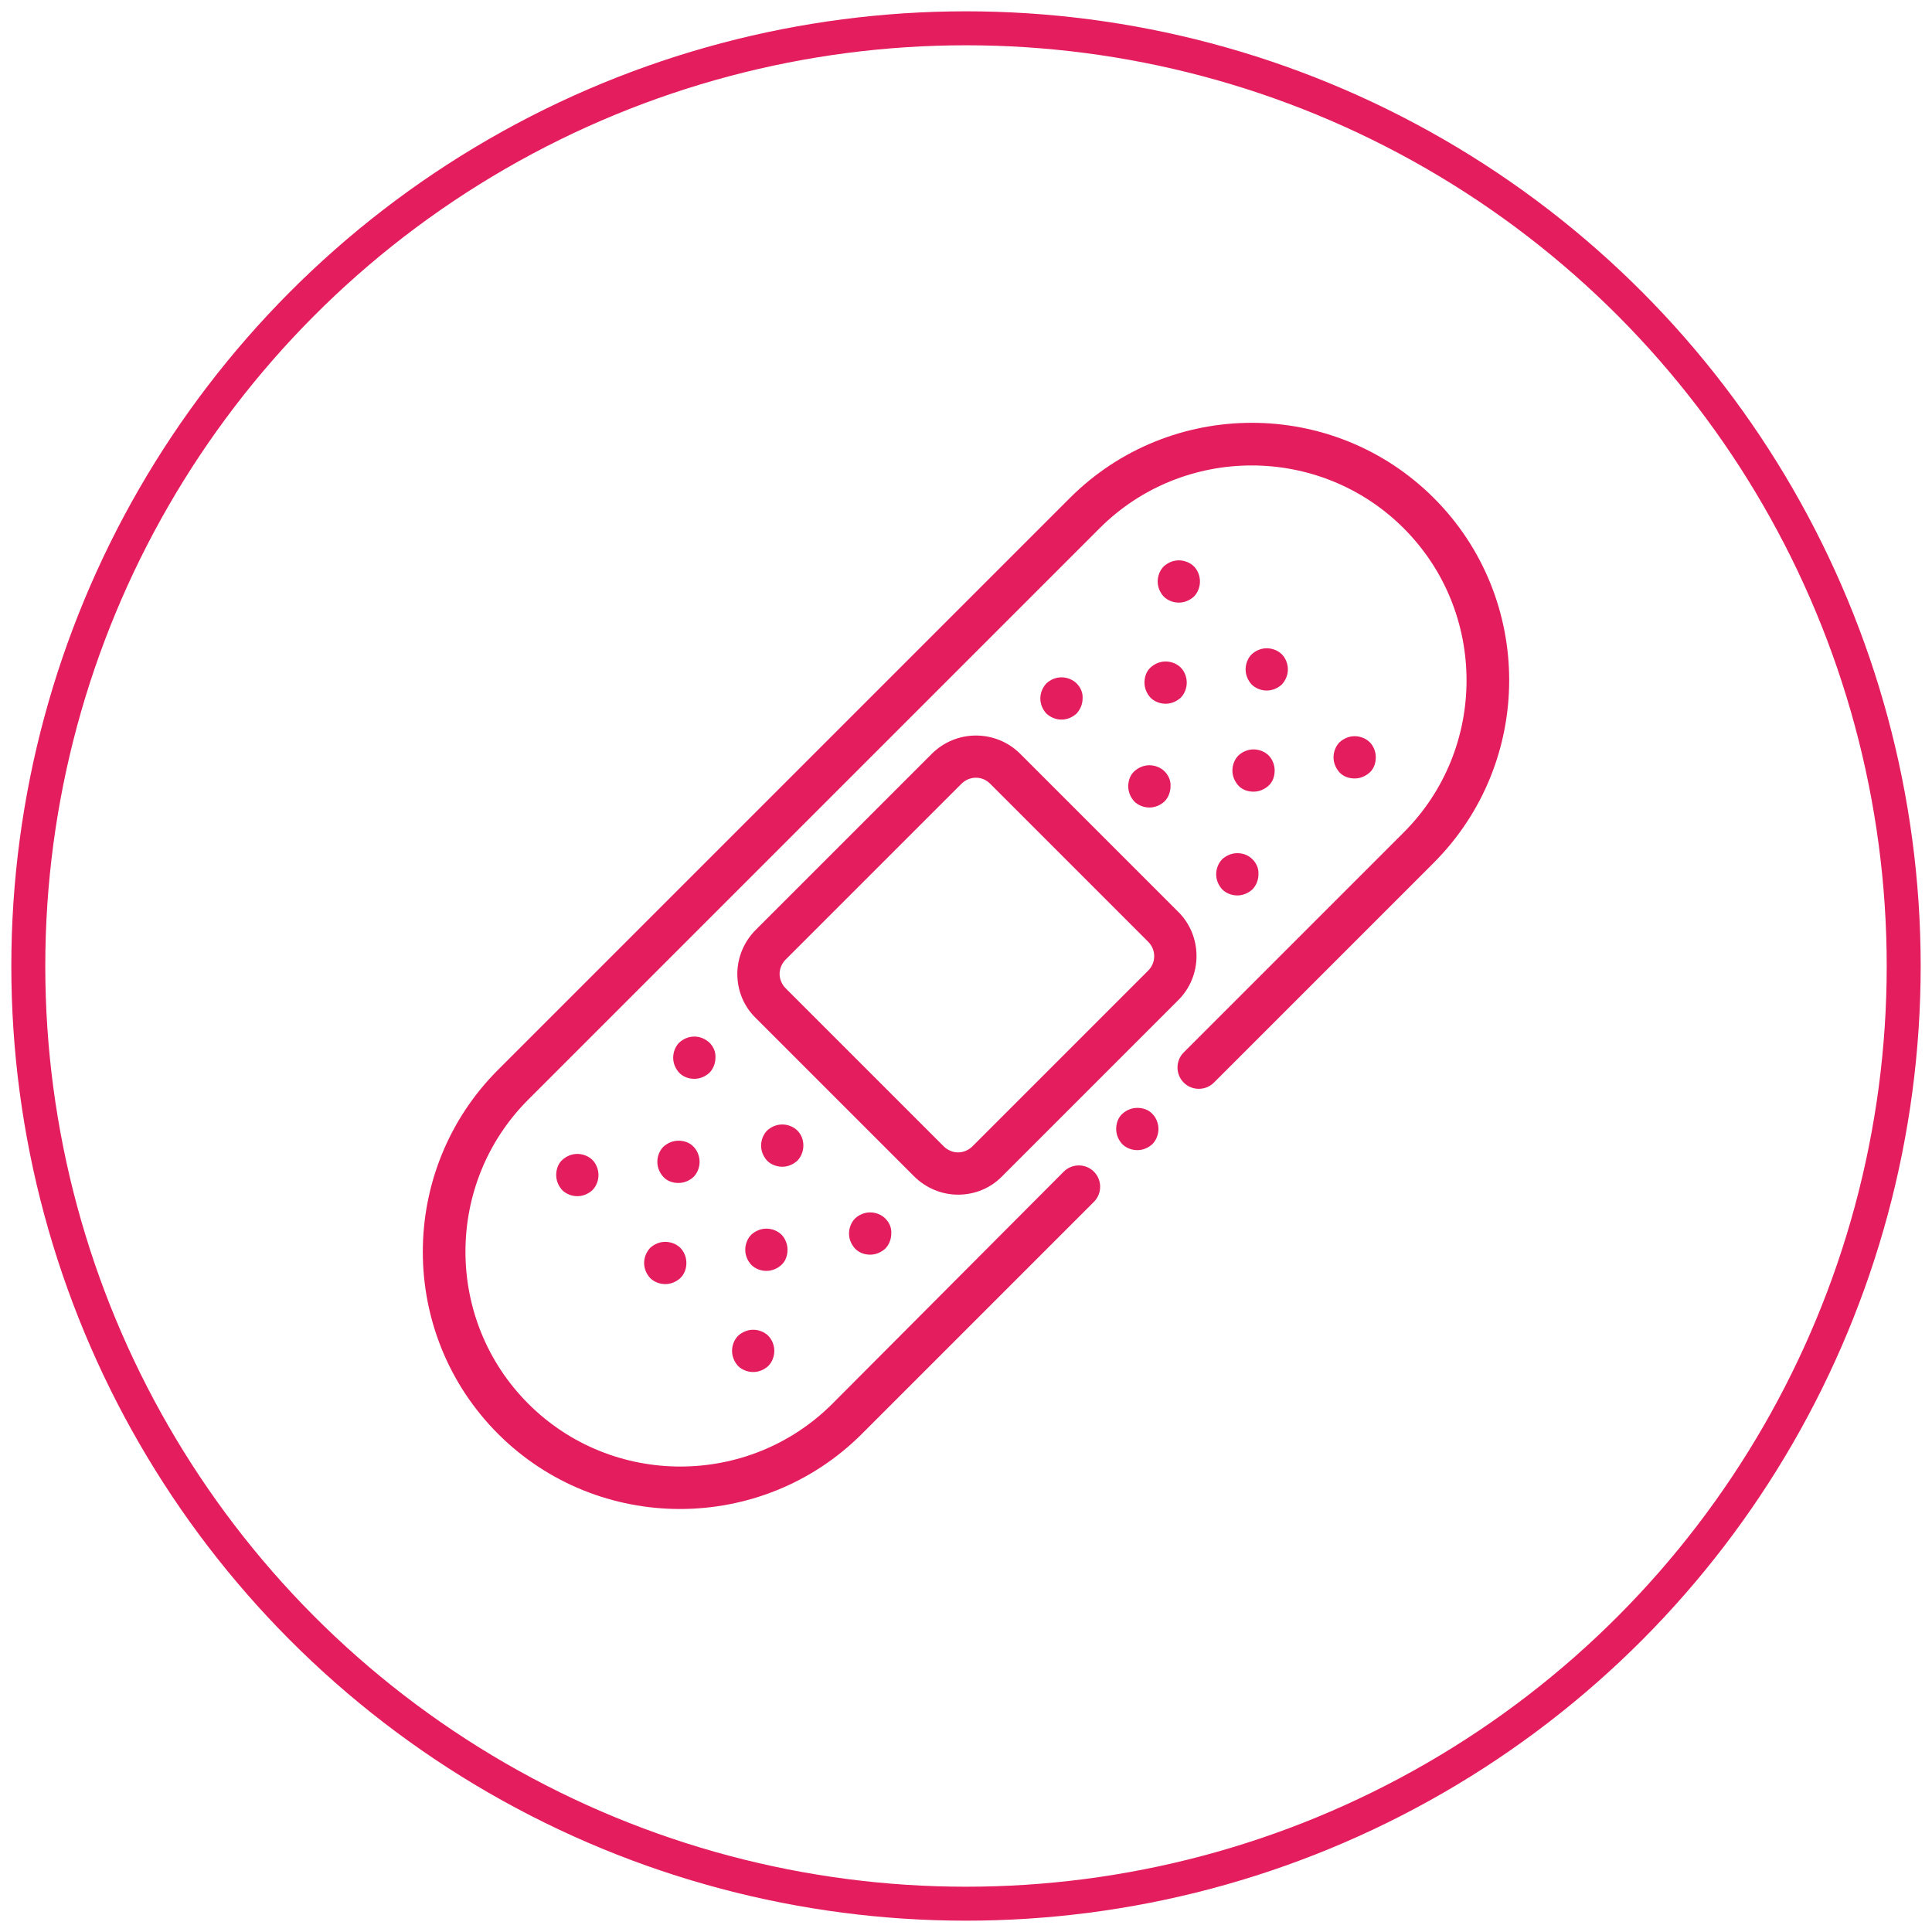 <?xml version="1.0" encoding="UTF-8"?> <svg xmlns="http://www.w3.org/2000/svg" xmlns:xlink="http://www.w3.org/1999/xlink" version="1.1" id="Layer_1" x="0px" y="0px" viewBox="0 0 512 512" style="enable-background:new 0 0 512 512;" xml:space="preserve"> <style type="text/css"> .st0{fill:none;stroke:#E41D5E;stroke-width:9;stroke-miterlimit:10;} .st1{fill:#E41D5E;} </style> <circle class="st0" cx="256" cy="256" r="248.5"></circle> <g> <g> <g> <path class="st1" d="M380,132c-26.6-26.6-69.9-26.6-96.5,0L132,283.5c-26.6,26.6-26.6,69.9,0,96.5c13.3,13.3,30.8,19.9,48.2,19.9 s34.9-6.6,48.2-19.9l61.5-61.5c2.2-2.2,2.2-5.8,0-8s-5.8-2.2-8,0L220.6,372c-22.2,22.2-58.4,22.2-80.6,0 c-22.2-22.2-22.2-58.4,0-80.6L291.4,140c22.2-22.2,58.4-22.2,80.6,0c22.2,22.2,22.2,58.4,0,80.6l-58.3,58.3c-2.2,2.2-2.2,5.8,0,8 c2.2,2.2,5.8,2.2,8,0l58.3-58.3C406.6,201.9,406.6,158.6,380,132z"></path> </g> </g> <g> <g> <path class="st1" d="M312.3,241.7l-41.9-41.9c-6.5-6.5-17-6.5-23.5,0l-46.6,46.6c-3.1,3.1-4.9,7.3-4.9,11.7s1.7,8.6,4.9,11.7 l41.9,41.9c3.1,3.1,7.3,4.9,11.7,4.9s8.6-1.7,11.7-4.9l46.6-46.6C318.7,258.7,318.7,248.1,312.3,241.7z M304.3,257.2l-46.6,46.6 c-1,1-2.4,1.6-3.8,1.6c-1.4,0-2.8-0.6-3.8-1.6l-41.9-41.9c-1-1-1.6-2.4-1.6-3.8s0.6-2.8,1.6-3.8l46.6-46.6c1-1,2.4-1.6,3.8-1.6 c1.4,0,2.7,0.5,3.8,1.6l41.9,41.9C306.4,251.7,306.4,255.1,304.3,257.2z"></path> </g> </g> <g> <g> <path class="st1" d="M188,276.3c-1.1-1-2.5-1.6-4-1.6c-1.5,0-2.9,0.6-4,1.6c-1,1-1.6,2.5-1.6,4c0,1.5,0.6,2.9,1.6,4 c1.1,1.1,2.5,1.6,4,1.6c1.5,0,2.9-0.6,4-1.6c1-1,1.6-2.5,1.6-4C189.7,278.8,189.1,277.4,188,276.3z"></path> </g> </g> <g> <g> <path class="st1" d="M211.3,299.6c-1-1-2.5-1.6-4-1.6c-1.5,0-2.9,0.6-4,1.6c-1,1-1.6,2.5-1.6,4s0.6,2.9,1.6,4c1,1,2.5,1.6,4,1.6 c1.5,0,2.9-0.6,4-1.6c1-1,1.6-2.5,1.6-4S212.4,300.7,211.3,299.6z"></path> </g> </g> <g> <g> <path class="st1" d="M234.6,322.9c-1-1-2.5-1.6-4-1.6c-1.5,0-2.9,0.6-4,1.6c-1,1-1.6,2.5-1.6,4c0,1.5,0.6,2.9,1.6,4 c1.1,1.1,2.5,1.6,4,1.6c1.5,0,2.9-0.6,4-1.6c1-1,1.6-2.5,1.6-4C236.3,325.4,235.7,324,234.6,322.9z"></path> </g> </g> <g> <g> <path class="st1" d="M157,307.4c-1-1-2.5-1.6-4-1.6s-2.9,0.6-4,1.6s-1.6,2.5-1.6,4c0,1.5,0.6,2.9,1.6,4c1,1,2.5,1.6,4,1.6 s2.9-0.6,4-1.6c1-1,1.6-2.5,1.6-4C158.6,309.9,158,308.4,157,307.4z"></path> </g> </g> <g> <g> <path class="st1" d="M180.3,330.7c-1-1-2.5-1.6-4-1.6c-1.5,0-2.9,0.6-4,1.6c-1,1.1-1.6,2.5-1.6,4c0,1.5,0.6,2.9,1.6,4 c1,1,2.5,1.6,4,1.6c1.5,0,2.9-0.6,4-1.6c1.1-1.1,1.6-2.5,1.6-4C181.9,333.2,181.3,331.7,180.3,330.7z"></path> </g> </g> <g> <g> <path class="st1" d="M183.8,303.9c-1-1.1-2.5-1.6-4-1.6s-2.9,0.6-4,1.6c-1,1-1.6,2.5-1.6,4c0,1.5,0.6,2.9,1.6,4s2.5,1.6,4,1.6 s2.9-0.6,4-1.6c1-1,1.6-2.5,1.6-4C185.4,306.4,184.8,304.9,183.8,303.9z"></path> </g> </g> <g> <g> <path class="st1" d="M207.1,327.2c-1-1-2.5-1.6-4-1.6c-1.5,0-2.9,0.6-4,1.6c-1,1-1.6,2.5-1.6,4s0.6,2.9,1.6,4c1,1,2.5,1.6,4,1.6 c1.5,0,2.9-0.6,4-1.6c1.1-1,1.6-2.5,1.6-4C208.7,329.7,208.1,328.2,207.1,327.2z"></path> </g> </g> <g> <g> <path class="st1" d="M203.6,354c-1-1-2.5-1.6-4-1.6c-1.5,0-2.9,0.6-4,1.6c-1,1-1.6,2.5-1.6,4c0,1.5,0.6,2.9,1.6,4 c1,1,2.5,1.6,4,1.6c1.5,0,2.9-0.6,4-1.6c1-1,1.6-2.5,1.6-4S204.6,355,203.6,354z"></path> </g> </g> <g> <g> <path class="st1" d="M331.9,227.7c-1.1-1.1-2.5-1.6-4-1.6c-1.5,0-2.9,0.6-4,1.6c-1,1-1.6,2.5-1.6,4c0,1.5,0.6,2.9,1.6,4 c1,1,2.5,1.6,4,1.6c1.5,0,2.9-0.6,4-1.6c1-1,1.6-2.5,1.6-4C333.6,230.2,333,228.8,331.9,227.7z"></path> </g> </g> <g> <g> <path class="st1" d="M308.6,204.4c-1-1-2.5-1.6-4-1.6c-1.5,0-2.9,0.6-4,1.6s-1.6,2.5-1.6,4c0,1.5,0.6,2.9,1.6,4 c1,1,2.5,1.6,4,1.6s2.9-0.6,4-1.6c1-1,1.6-2.5,1.6-4C310.3,206.9,309.7,205.5,308.6,204.4z"></path> </g> </g> <g> <g> <path class="st1" d="M285.3,181.1c-1-1-2.5-1.6-4-1.6c-1.5,0-2.9,0.6-4,1.6c-1,1.1-1.6,2.5-1.6,4c0,1.5,0.6,2.9,1.6,4 c1.1,1,2.5,1.6,4,1.6c1.5,0,2.9-0.6,4-1.6c1-1.1,1.6-2.5,1.6-4C287,183.6,286.4,182.2,285.3,181.1z"></path> </g> </g> <g> <g> <path class="st1" d="M363,196.7c-1-1-2.5-1.6-4-1.6c-1.5,0-2.9,0.6-4,1.6c-1,1-1.6,2.5-1.6,4s0.6,2.9,1.6,4s2.5,1.6,4,1.6 c1.5,0,2.9-0.6,4-1.6s1.6-2.5,1.6-4C364.6,199.2,364,197.7,363,196.7z"></path> </g> </g> <g> <g> <path class="st1" d="M339.7,173.4c-1-1-2.5-1.6-4-1.6c-1.5,0-2.9,0.6-4,1.6c-1,1-1.6,2.5-1.6,4c0,1.5,0.6,2.9,1.6,4 c1,1,2.5,1.6,4,1.6c1.5,0,2.9-0.6,4-1.6c1-1.1,1.6-2.5,1.6-4C341.3,175.9,340.7,174.4,339.7,173.4z"></path> </g> </g> <g> <g> <path class="st1" d="M336.2,200.2c-1-1-2.5-1.6-4-1.6s-2.9,0.6-4,1.6c-1,1-1.6,2.5-1.6,4c0,1.5,0.6,2.9,1.6,4 c1,1.1,2.5,1.6,4,1.6c1.5,0,2.9-0.6,4-1.6c1.1-1,1.6-2.5,1.6-4C337.8,202.7,337.2,201.2,336.2,200.2z"></path> </g> </g> <g> <g> <path class="st1" d="M312.9,176.9c-1-1-2.5-1.6-4-1.6c-1.5,0-2.9,0.6-4,1.6c-1.1,1-1.6,2.5-1.6,4c0,1.5,0.6,2.9,1.6,4 c1,1,2.5,1.6,4,1.6c1.5,0,2.9-0.6,4-1.6c1-1,1.6-2.5,1.6-4C314.5,179.4,313.9,177.9,312.9,176.9z"></path> </g> </g> <g> <g> <path class="st1" d="M316.4,150.1c-1-1-2.5-1.6-4-1.6c-1.5,0-2.9,0.6-4,1.6c-1,1-1.6,2.5-1.6,4c0,1.5,0.6,2.9,1.6,4 c1,1,2.5,1.6,4,1.6c1.5,0,2.9-0.6,4-1.6c1-1,1.6-2.5,1.6-4C318,152.6,317.4,151.1,316.4,150.1z"></path> </g> </g> <g> <g> <path class="st1" d="M305.4,295.2c-1-1.1-2.5-1.6-4-1.6c-1.5,0-2.9,0.6-4,1.6c-1.1,1-1.6,2.5-1.6,4c0,1.5,0.6,2.9,1.6,4 c1,1,2.5,1.6,4,1.6c1.5,0,2.9-0.6,4-1.6c1-1,1.6-2.5,1.6-4S306.4,296.2,305.4,295.2z"></path> </g> </g> </g> </svg> 